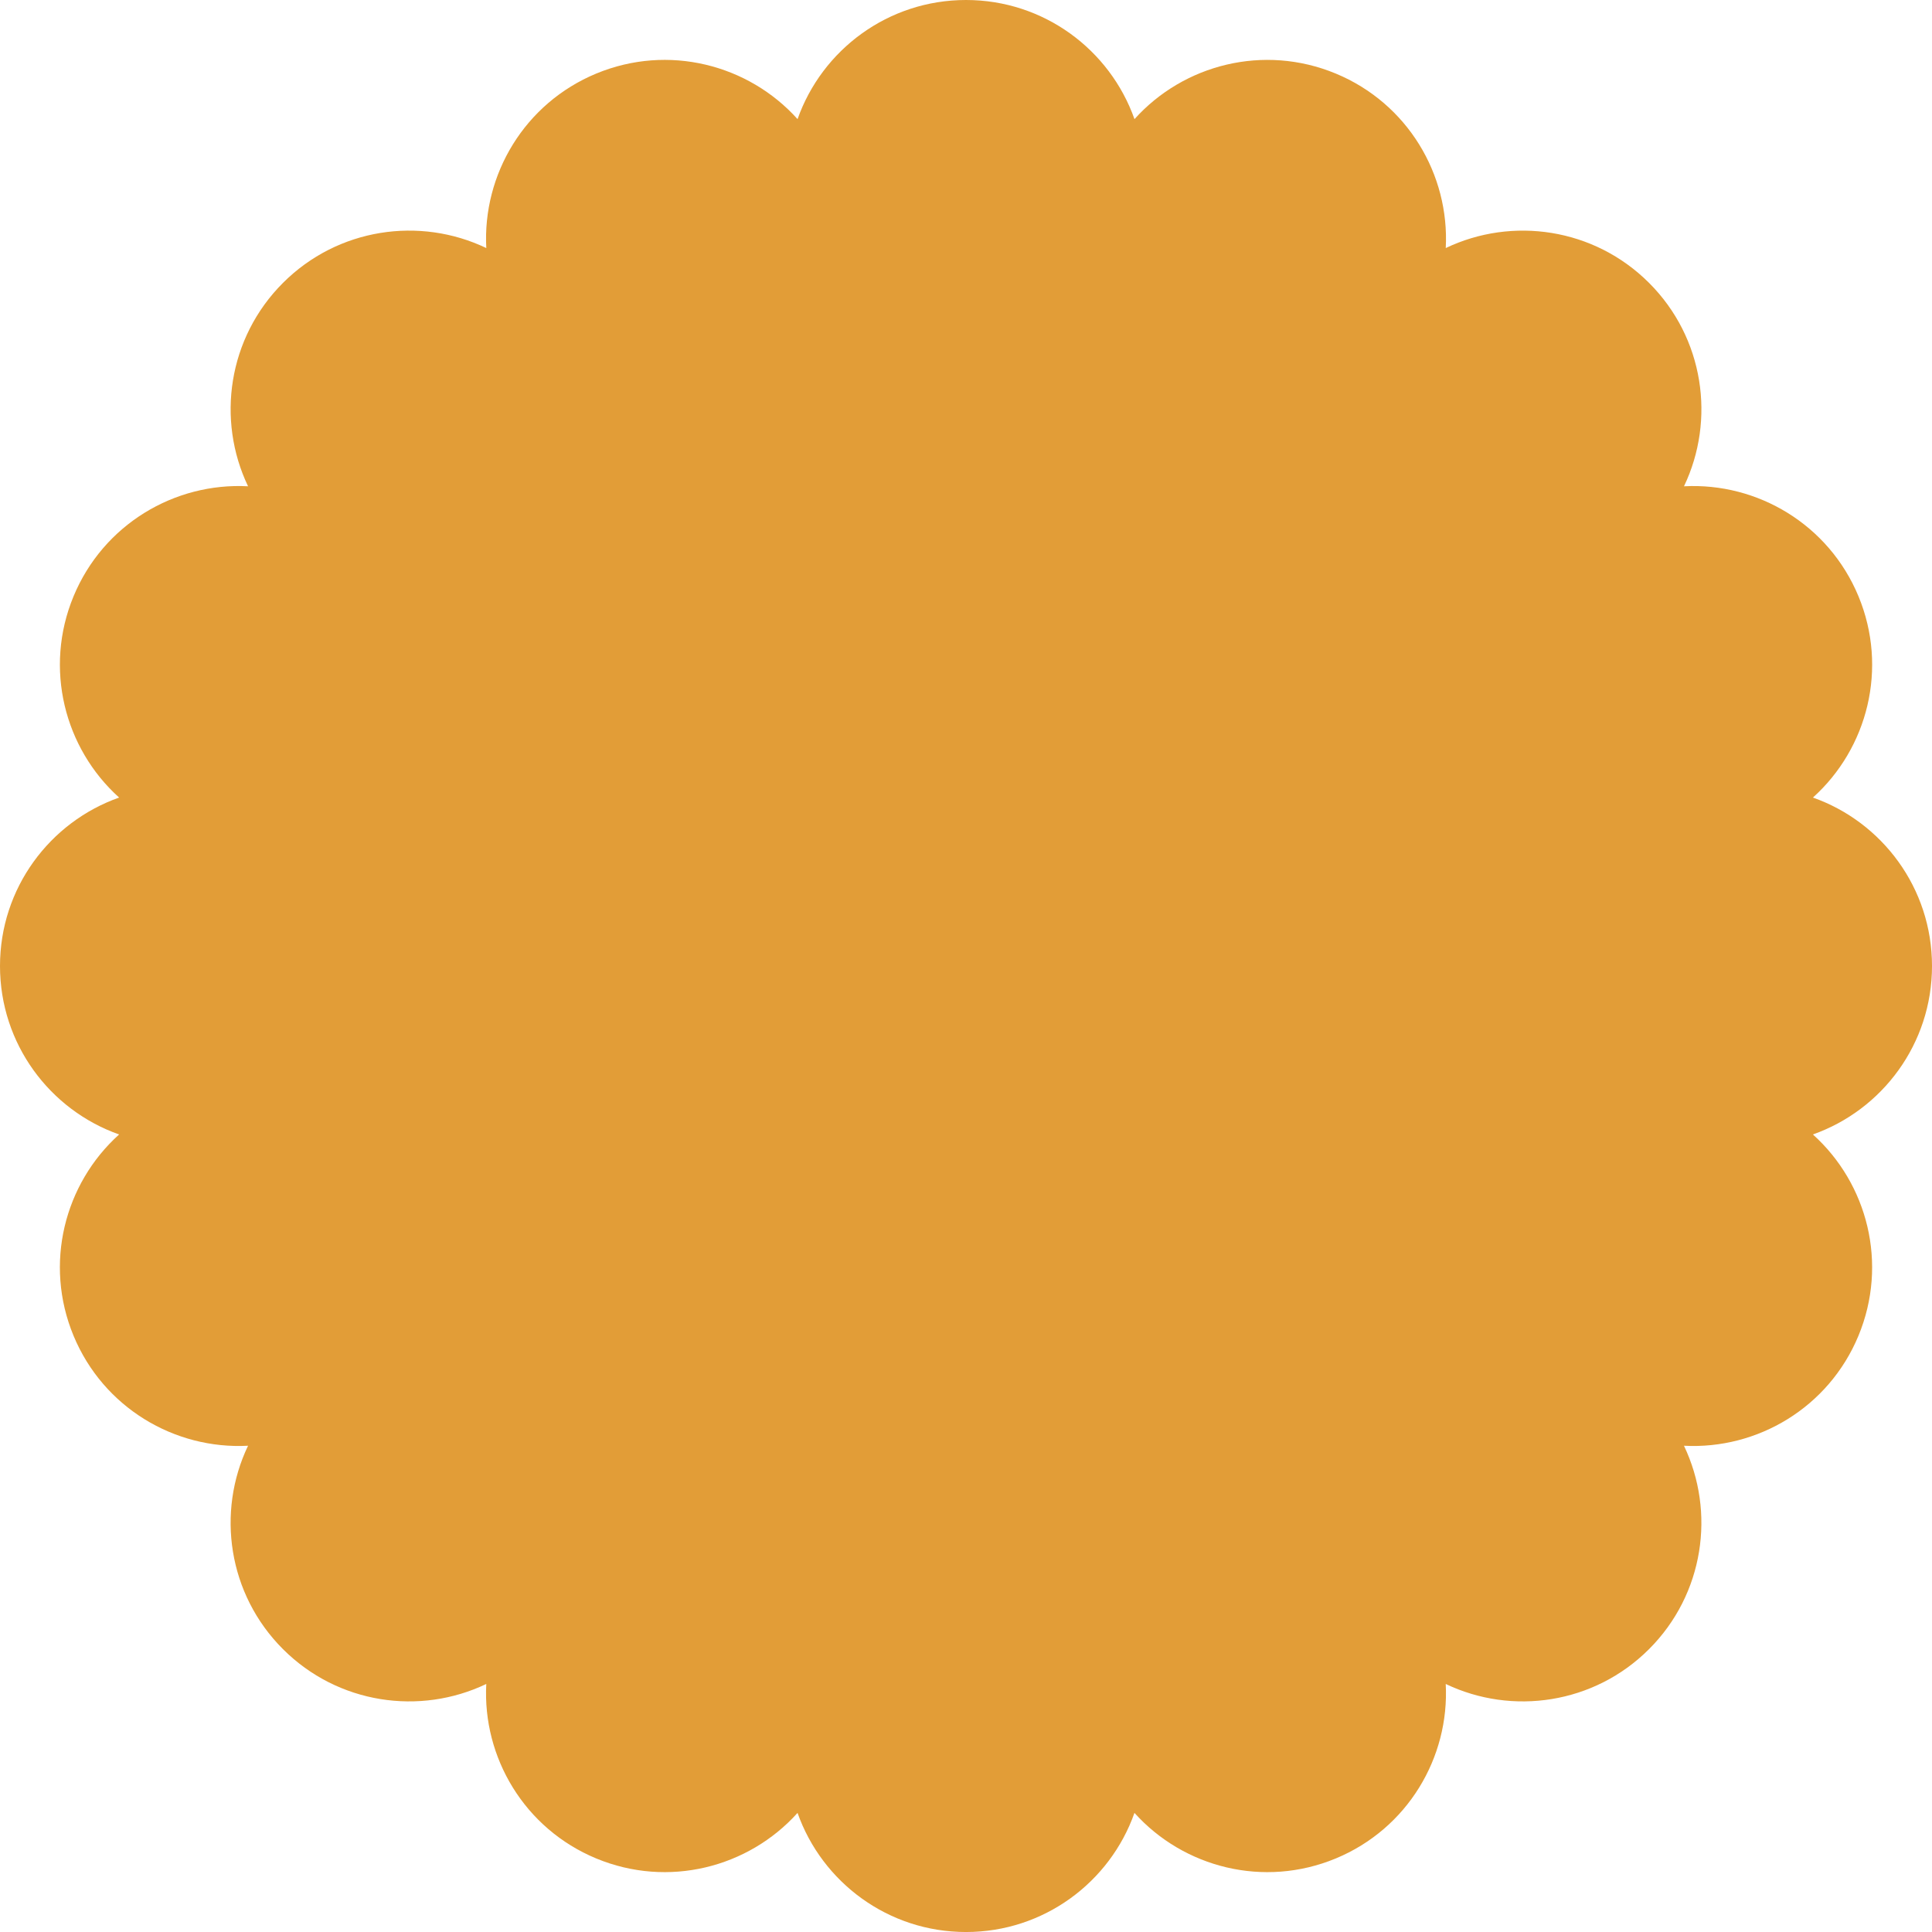 <?xml version="1.0" encoding="UTF-8"?> <svg xmlns="http://www.w3.org/2000/svg" id="_Слой_2" data-name="Слой 2" viewBox="0 0 1299.98 1299.99"><defs><style> .cls-1 { fill: #e29d37; } </style></defs><g id="_лой_1" data-name="—лой_1"><path class="cls-1" d="M1219.85,536.65c36.83-33.11,50.71-87.04,30.68-135.39-20.03-48.36-67.98-76.68-117.43-74.05,21.36-44.68,13.54-99.82-23.47-136.83-37.01-37.01-92.15-44.83-136.83-23.47,2.63-49.45-25.69-97.4-74.05-117.43-48.36-20.03-102.29-6.15-135.39,30.68C746.86,33.46,702.34,0,650,0s-96.86,33.46-113.35,80.15c-33.11-36.83-87.04-50.71-135.39-30.68-48.36,20.03-76.68,67.98-74.05,117.43-44.68-21.36-99.82-13.54-136.83,23.47s-44.83,92.15-23.47,136.83c-49.45-2.63-97.4,25.69-117.43,74.05-20.03,48.36-6.15,102.29,30.68,135.4C33.46,553.14,0,597.66,0,650s33.46,96.86,80.15,113.35c-36.83,33.11-50.71,87.04-30.68,135.39,20.03,48.36,67.98,76.68,117.43,74.05-21.36,44.68-13.54,99.82,23.47,136.83,37.01,37.01,92.15,44.83,136.83,23.47-2.63,49.45,25.69,97.4,74.05,117.43s102.29,6.15,135.39-30.68c16.49,46.69,61.01,80.15,113.35,80.15s96.86-33.46,113.35-80.15c33.11,36.83,87.04,50.71,135.39,30.68,48.36-20.03,76.68-67.98,74.05-117.43,44.68,21.36,99.82,13.54,136.83-23.47s44.83-92.15,23.47-136.83c49.45,2.63,97.4-25.69,117.43-74.05s6.15-102.29-30.68-135.4c46.69-16.49,80.15-61.01,80.15-113.35s-33.46-96.86-80.15-113.35h.02Z"></path></g></svg> 
